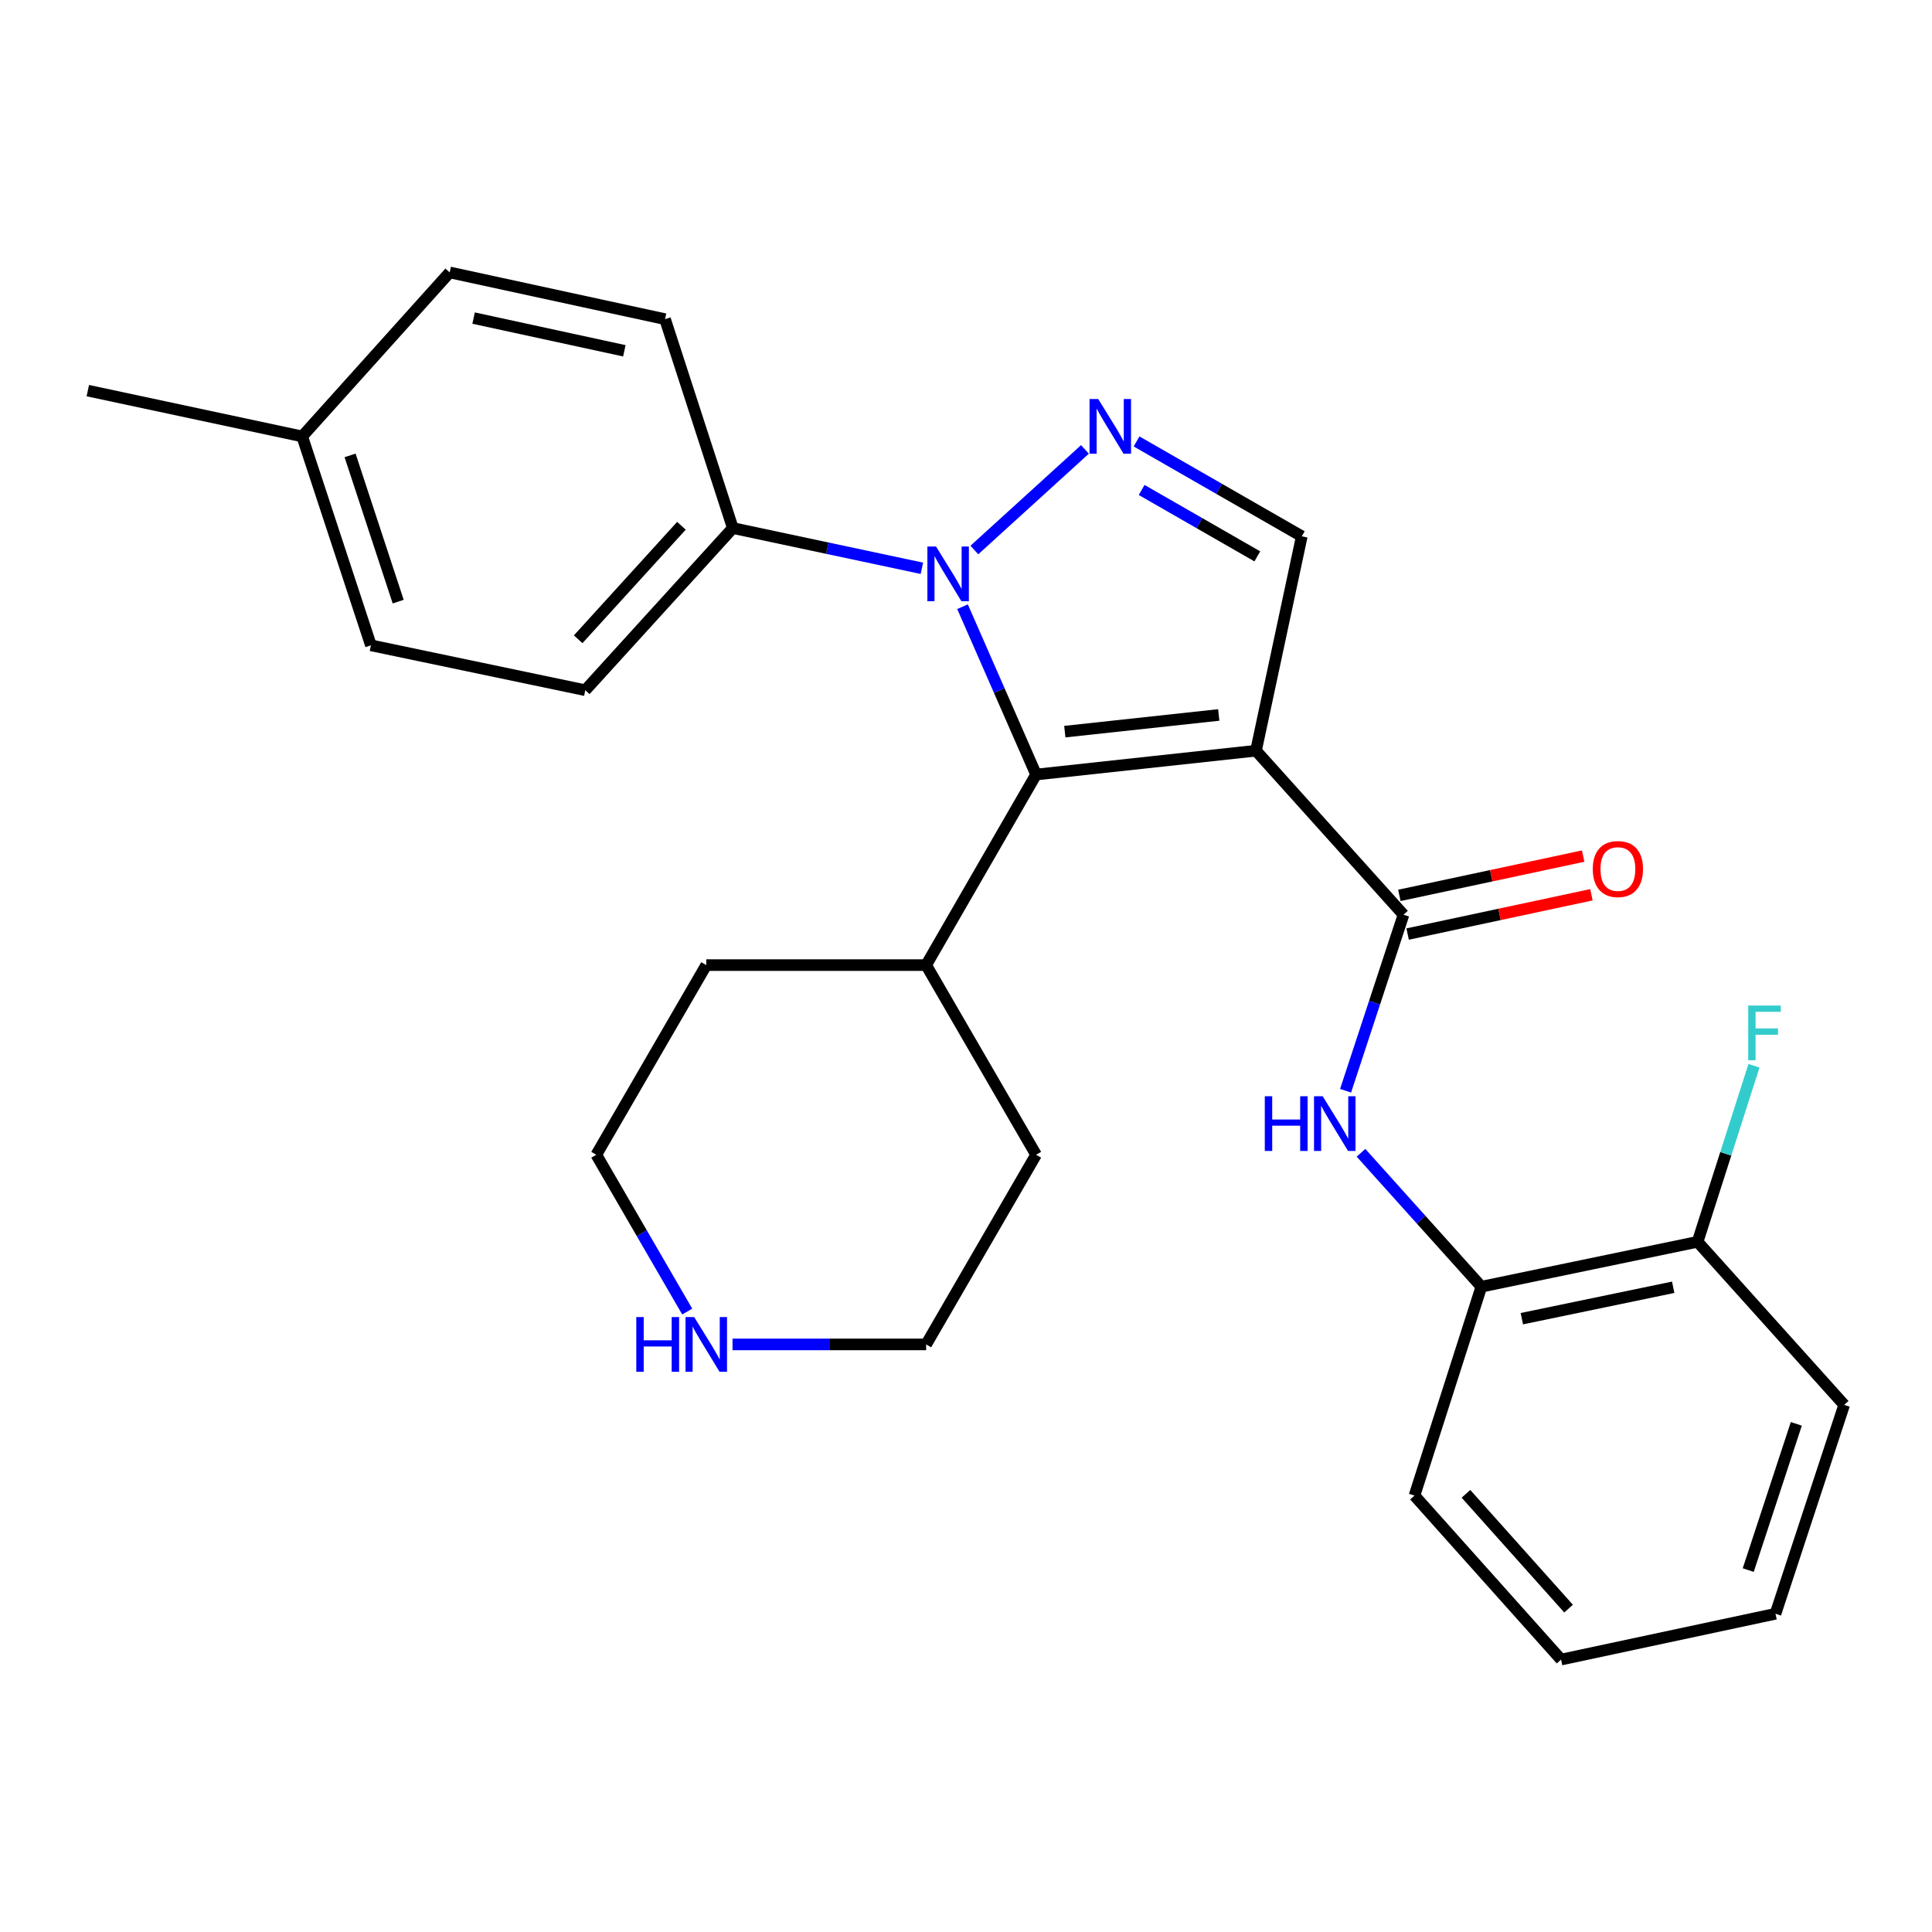 <?xml version='1.0' encoding='iso-8859-1'?>
<svg version='1.1' baseProfile='full'
              xmlns='http://www.w3.org/2000/svg'
                      xmlns:rdkit='http://www.rdkit.org/xml'
                      xmlns:xlink='http://www.w3.org/1999/xlink'
                  xml:space='preserve'
width='1000px' height='1000px' viewBox='0 0 1000 1000'>
<!-- END OF HEADER -->
<rect style='opacity:1.0;fill:#FFFFFF;stroke:none' width='1000' height='1000' x='0' y='0'> </rect>
<path class='bond-1' d='M 650.105,388.561 L 536.278,400.9' style='fill:none;fill-rule:evenodd;stroke:#000000;stroke-width:6px;stroke-linecap:butt;stroke-linejoin:miter;stroke-opacity:1' />
<path class='bond-1' d='M 630.825,370.061 L 551.146,378.698' style='fill:none;fill-rule:evenodd;stroke:#000000;stroke-width:6px;stroke-linecap:butt;stroke-linejoin:miter;stroke-opacity:1' />
<path class='bond-3' d='M 650.105,388.561 L 726.448,473.457' style='fill:none;fill-rule:evenodd;stroke:#000000;stroke-width:6px;stroke-linecap:butt;stroke-linejoin:miter;stroke-opacity:1' />
<path class='bond-4' d='M 650.105,388.561 L 673.805,277.589' style='fill:none;fill-rule:evenodd;stroke:#000000;stroke-width:6px;stroke-linecap:butt;stroke-linejoin:miter;stroke-opacity:1' />
<path class='bond-0' d='M 498.203,314.031 L 517.241,357.466' style='fill:none;fill-rule:evenodd;stroke:#0000FF;stroke-width:6px;stroke-linecap:butt;stroke-linejoin:miter;stroke-opacity:1' />
<path class='bond-0' d='M 517.241,357.466 L 536.278,400.9' style='fill:none;fill-rule:evenodd;stroke:#000000;stroke-width:6px;stroke-linecap:butt;stroke-linejoin:miter;stroke-opacity:1' />
<path class='bond-6' d='M 477.166,294.145 L 428.235,283.735' style='fill:none;fill-rule:evenodd;stroke:#0000FF;stroke-width:6px;stroke-linecap:butt;stroke-linejoin:miter;stroke-opacity:1' />
<path class='bond-6' d='M 428.235,283.735 L 379.304,273.324' style='fill:none;fill-rule:evenodd;stroke:#000000;stroke-width:6px;stroke-linecap:butt;stroke-linejoin:miter;stroke-opacity:1' />
<path class='bond-27' d='M 504.331,284.684 L 561.565,232.615' style='fill:none;fill-rule:evenodd;stroke:#0000FF;stroke-width:6px;stroke-linecap:butt;stroke-linejoin:miter;stroke-opacity:1' />
<path class='bond-9' d='M 536.278,400.9 L 479.37,499.534' style='fill:none;fill-rule:evenodd;stroke:#000000;stroke-width:6px;stroke-linecap:butt;stroke-linejoin:miter;stroke-opacity:1' />
<path class='bond-2' d='M 588.28,228.488 L 631.043,253.038' style='fill:none;fill-rule:evenodd;stroke:#0000FF;stroke-width:6px;stroke-linecap:butt;stroke-linejoin:miter;stroke-opacity:1' />
<path class='bond-2' d='M 631.043,253.038 L 673.805,277.589' style='fill:none;fill-rule:evenodd;stroke:#000000;stroke-width:6px;stroke-linecap:butt;stroke-linejoin:miter;stroke-opacity:1' />
<path class='bond-2' d='M 590.917,253.606 L 620.851,270.791' style='fill:none;fill-rule:evenodd;stroke:#0000FF;stroke-width:6px;stroke-linecap:butt;stroke-linejoin:miter;stroke-opacity:1' />
<path class='bond-2' d='M 620.851,270.791 L 650.784,287.977' style='fill:none;fill-rule:evenodd;stroke:#000000;stroke-width:6px;stroke-linecap:butt;stroke-linejoin:miter;stroke-opacity:1' />
<path class='bond-5' d='M 726.448,473.457 L 711.459,519.013' style='fill:none;fill-rule:evenodd;stroke:#000000;stroke-width:6px;stroke-linecap:butt;stroke-linejoin:miter;stroke-opacity:1' />
<path class='bond-5' d='M 711.459,519.013 L 696.47,564.569' style='fill:none;fill-rule:evenodd;stroke:#0000FF;stroke-width:6px;stroke-linecap:butt;stroke-linejoin:miter;stroke-opacity:1' />
<path class='bond-8' d='M 728.588,483.466 L 776.156,473.297' style='fill:none;fill-rule:evenodd;stroke:#000000;stroke-width:6px;stroke-linecap:butt;stroke-linejoin:miter;stroke-opacity:1' />
<path class='bond-8' d='M 776.156,473.297 L 823.723,463.128' style='fill:none;fill-rule:evenodd;stroke:#FF0000;stroke-width:6px;stroke-linecap:butt;stroke-linejoin:miter;stroke-opacity:1' />
<path class='bond-8' d='M 724.309,463.448 L 771.876,453.279' style='fill:none;fill-rule:evenodd;stroke:#000000;stroke-width:6px;stroke-linecap:butt;stroke-linejoin:miter;stroke-opacity:1' />
<path class='bond-8' d='M 771.876,453.279 L 819.444,443.11' style='fill:none;fill-rule:evenodd;stroke:#FF0000;stroke-width:6px;stroke-linecap:butt;stroke-linejoin:miter;stroke-opacity:1' />
<path class='bond-7' d='M 704.453,596.681 L 735.603,631.336' style='fill:none;fill-rule:evenodd;stroke:#0000FF;stroke-width:6px;stroke-linecap:butt;stroke-linejoin:miter;stroke-opacity:1' />
<path class='bond-7' d='M 735.603,631.336 L 766.752,665.992' style='fill:none;fill-rule:evenodd;stroke:#000000;stroke-width:6px;stroke-linecap:butt;stroke-linejoin:miter;stroke-opacity:1' />
<path class='bond-12' d='M 379.304,273.324 L 302.95,357.253' style='fill:none;fill-rule:evenodd;stroke:#000000;stroke-width:6px;stroke-linecap:butt;stroke-linejoin:miter;stroke-opacity:1' />
<path class='bond-12' d='M 352.709,272.138 L 299.261,330.888' style='fill:none;fill-rule:evenodd;stroke:#000000;stroke-width:6px;stroke-linecap:butt;stroke-linejoin:miter;stroke-opacity:1' />
<path class='bond-13' d='M 379.304,273.324 L 344.22,165.195' style='fill:none;fill-rule:evenodd;stroke:#000000;stroke-width:6px;stroke-linecap:butt;stroke-linejoin:miter;stroke-opacity:1' />
<path class='bond-11' d='M 766.752,665.992 L 878.668,642.758' style='fill:none;fill-rule:evenodd;stroke:#000000;stroke-width:6px;stroke-linecap:butt;stroke-linejoin:miter;stroke-opacity:1' />
<path class='bond-11' d='M 787.701,682.55 L 866.042,666.287' style='fill:none;fill-rule:evenodd;stroke:#000000;stroke-width:6px;stroke-linecap:butt;stroke-linejoin:miter;stroke-opacity:1' />
<path class='bond-20' d='M 766.752,665.992 L 732.134,774.11' style='fill:none;fill-rule:evenodd;stroke:#000000;stroke-width:6px;stroke-linecap:butt;stroke-linejoin:miter;stroke-opacity:1' />
<path class='bond-21' d='M 479.37,499.534 L 536.278,597.701' style='fill:none;fill-rule:evenodd;stroke:#000000;stroke-width:6px;stroke-linecap:butt;stroke-linejoin:miter;stroke-opacity:1' />
<path class='bond-22' d='M 479.37,499.534 L 365.566,499.534' style='fill:none;fill-rule:evenodd;stroke:#000000;stroke-width:6px;stroke-linecap:butt;stroke-linejoin:miter;stroke-opacity:1' />
<path class='bond-10' d='M 355.711,678.871 L 332.179,638.286' style='fill:none;fill-rule:evenodd;stroke:#0000FF;stroke-width:6px;stroke-linecap:butt;stroke-linejoin:miter;stroke-opacity:1' />
<path class='bond-10' d='M 332.179,638.286 L 308.647,597.701' style='fill:none;fill-rule:evenodd;stroke:#000000;stroke-width:6px;stroke-linecap:butt;stroke-linejoin:miter;stroke-opacity:1' />
<path class='bond-28' d='M 379.151,695.868 L 429.261,695.868' style='fill:none;fill-rule:evenodd;stroke:#0000FF;stroke-width:6px;stroke-linecap:butt;stroke-linejoin:miter;stroke-opacity:1' />
<path class='bond-28' d='M 429.261,695.868 L 479.37,695.868' style='fill:none;fill-rule:evenodd;stroke:#000000;stroke-width:6px;stroke-linecap:butt;stroke-linejoin:miter;stroke-opacity:1' />
<path class='bond-14' d='M 878.668,642.758 L 893.261,597.193' style='fill:none;fill-rule:evenodd;stroke:#000000;stroke-width:6px;stroke-linecap:butt;stroke-linejoin:miter;stroke-opacity:1' />
<path class='bond-14' d='M 893.261,597.193 L 907.854,551.628' style='fill:none;fill-rule:evenodd;stroke:#33CCCC;stroke-width:6px;stroke-linecap:butt;stroke-linejoin:miter;stroke-opacity:1' />
<path class='bond-23' d='M 878.668,642.758 L 954.545,727.165' style='fill:none;fill-rule:evenodd;stroke:#000000;stroke-width:6px;stroke-linecap:butt;stroke-linejoin:miter;stroke-opacity:1' />
<path class='bond-16' d='M 302.95,357.253 L 191.989,334.019' style='fill:none;fill-rule:evenodd;stroke:#000000;stroke-width:6px;stroke-linecap:butt;stroke-linejoin:miter;stroke-opacity:1' />
<path class='bond-15' d='M 344.22,165.195 L 232.759,141.006' style='fill:none;fill-rule:evenodd;stroke:#000000;stroke-width:6px;stroke-linecap:butt;stroke-linejoin:miter;stroke-opacity:1' />
<path class='bond-15' d='M 323.16,181.571 L 245.137,164.639' style='fill:none;fill-rule:evenodd;stroke:#000000;stroke-width:6px;stroke-linecap:butt;stroke-linejoin:miter;stroke-opacity:1' />
<path class='bond-17' d='M 232.759,141.006 L 156.416,225.89' style='fill:none;fill-rule:evenodd;stroke:#000000;stroke-width:6px;stroke-linecap:butt;stroke-linejoin:miter;stroke-opacity:1' />
<path class='bond-30' d='M 191.989,334.019 L 156.416,225.89' style='fill:none;fill-rule:evenodd;stroke:#000000;stroke-width:6px;stroke-linecap:butt;stroke-linejoin:miter;stroke-opacity:1' />
<path class='bond-30' d='M 206.098,311.403 L 181.197,235.712' style='fill:none;fill-rule:evenodd;stroke:#000000;stroke-width:6px;stroke-linecap:butt;stroke-linejoin:miter;stroke-opacity:1' />
<path class='bond-24' d='M 156.416,225.89 L 45.455,202.19' style='fill:none;fill-rule:evenodd;stroke:#000000;stroke-width:6px;stroke-linecap:butt;stroke-linejoin:miter;stroke-opacity:1' />
<path class='bond-18' d='M 479.37,695.868 L 536.278,597.701' style='fill:none;fill-rule:evenodd;stroke:#000000;stroke-width:6px;stroke-linecap:butt;stroke-linejoin:miter;stroke-opacity:1' />
<path class='bond-19' d='M 308.647,597.701 L 365.566,499.534' style='fill:none;fill-rule:evenodd;stroke:#000000;stroke-width:6px;stroke-linecap:butt;stroke-linejoin:miter;stroke-opacity:1' />
<path class='bond-25' d='M 732.134,774.11 L 808.011,858.994' style='fill:none;fill-rule:evenodd;stroke:#000000;stroke-width:6px;stroke-linecap:butt;stroke-linejoin:miter;stroke-opacity:1' />
<path class='bond-25' d='M 758.778,773.2 L 811.892,832.619' style='fill:none;fill-rule:evenodd;stroke:#000000;stroke-width:6px;stroke-linecap:butt;stroke-linejoin:miter;stroke-opacity:1' />
<path class='bond-29' d='M 954.545,727.165 L 918.995,835.283' style='fill:none;fill-rule:evenodd;stroke:#000000;stroke-width:6px;stroke-linecap:butt;stroke-linejoin:miter;stroke-opacity:1' />
<path class='bond-29' d='M 929.767,736.988 L 904.882,812.671' style='fill:none;fill-rule:evenodd;stroke:#000000;stroke-width:6px;stroke-linecap:butt;stroke-linejoin:miter;stroke-opacity:1' />
<path class='bond-26' d='M 808.011,858.994 L 918.995,835.283' style='fill:none;fill-rule:evenodd;stroke:#000000;stroke-width:6px;stroke-linecap:butt;stroke-linejoin:miter;stroke-opacity:1' />
<path  class='atom-1' d='M 484.494 282.876
L 493.774 297.876
Q 494.694 299.356, 496.174 302.036
Q 497.654 304.716, 497.734 304.876
L 497.734 282.876
L 501.494 282.876
L 501.494 311.196
L 497.614 311.196
L 487.654 294.796
Q 486.494 292.876, 485.254 290.676
Q 484.054 288.476, 483.694 287.796
L 483.694 311.196
L 480.014 311.196
L 480.014 282.876
L 484.494 282.876
' fill='#0000FF'/>
<path  class='atom-3' d='M 568.423 206.521
L 577.703 221.521
Q 578.623 223.001, 580.103 225.681
Q 581.583 228.361, 581.663 228.521
L 581.663 206.521
L 585.423 206.521
L 585.423 234.841
L 581.543 234.841
L 571.583 218.441
Q 570.423 216.521, 569.183 214.321
Q 567.983 212.121, 567.623 211.441
L 567.623 234.841
L 563.943 234.841
L 563.943 206.521
L 568.423 206.521
' fill='#0000FF'/>
<path  class='atom-6' d='M 654.655 567.415
L 658.495 567.415
L 658.495 579.455
L 672.975 579.455
L 672.975 567.415
L 676.815 567.415
L 676.815 595.735
L 672.975 595.735
L 672.975 582.655
L 658.495 582.655
L 658.495 595.735
L 654.655 595.735
L 654.655 567.415
' fill='#0000FF'/>
<path  class='atom-6' d='M 684.615 567.415
L 693.895 582.415
Q 694.815 583.895, 696.295 586.575
Q 697.775 589.255, 697.855 589.415
L 697.855 567.415
L 701.615 567.415
L 701.615 595.735
L 697.735 595.735
L 687.775 579.335
Q 686.615 577.415, 685.375 575.215
Q 684.175 573.015, 683.815 572.335
L 683.815 595.735
L 680.135 595.735
L 680.135 567.415
L 684.615 567.415
' fill='#0000FF'/>
<path  class='atom-9' d='M 824.421 449.814
Q 824.421 443.014, 827.781 439.214
Q 831.141 435.414, 837.421 435.414
Q 843.701 435.414, 847.061 439.214
Q 850.421 443.014, 850.421 449.814
Q 850.421 456.694, 847.021 460.614
Q 843.621 464.494, 837.421 464.494
Q 831.181 464.494, 827.781 460.614
Q 824.421 456.734, 824.421 449.814
M 837.421 461.294
Q 841.741 461.294, 844.061 458.414
Q 846.421 455.494, 846.421 449.814
Q 846.421 444.254, 844.061 441.454
Q 841.741 438.614, 837.421 438.614
Q 833.101 438.614, 830.741 441.414
Q 828.421 444.214, 828.421 449.814
Q 828.421 455.534, 830.741 458.414
Q 833.101 461.294, 837.421 461.294
' fill='#FF0000'/>
<path  class='atom-11' d='M 329.346 681.708
L 333.186 681.708
L 333.186 693.748
L 347.666 693.748
L 347.666 681.708
L 351.506 681.708
L 351.506 710.028
L 347.666 710.028
L 347.666 696.948
L 333.186 696.948
L 333.186 710.028
L 329.346 710.028
L 329.346 681.708
' fill='#0000FF'/>
<path  class='atom-11' d='M 359.306 681.708
L 368.586 696.708
Q 369.506 698.188, 370.986 700.868
Q 372.466 703.548, 372.546 703.708
L 372.546 681.708
L 376.306 681.708
L 376.306 710.028
L 372.426 710.028
L 362.466 693.628
Q 361.306 691.708, 360.066 689.508
Q 358.866 687.308, 358.506 686.628
L 358.506 710.028
L 354.826 710.028
L 354.826 681.708
L 359.306 681.708
' fill='#0000FF'/>
<path  class='atom-15' d='M 904.878 520.469
L 921.718 520.469
L 921.718 523.709
L 908.678 523.709
L 908.678 532.309
L 920.278 532.309
L 920.278 535.589
L 908.678 535.589
L 908.678 548.789
L 904.878 548.789
L 904.878 520.469
' fill='#33CCCC'/>
</svg>
